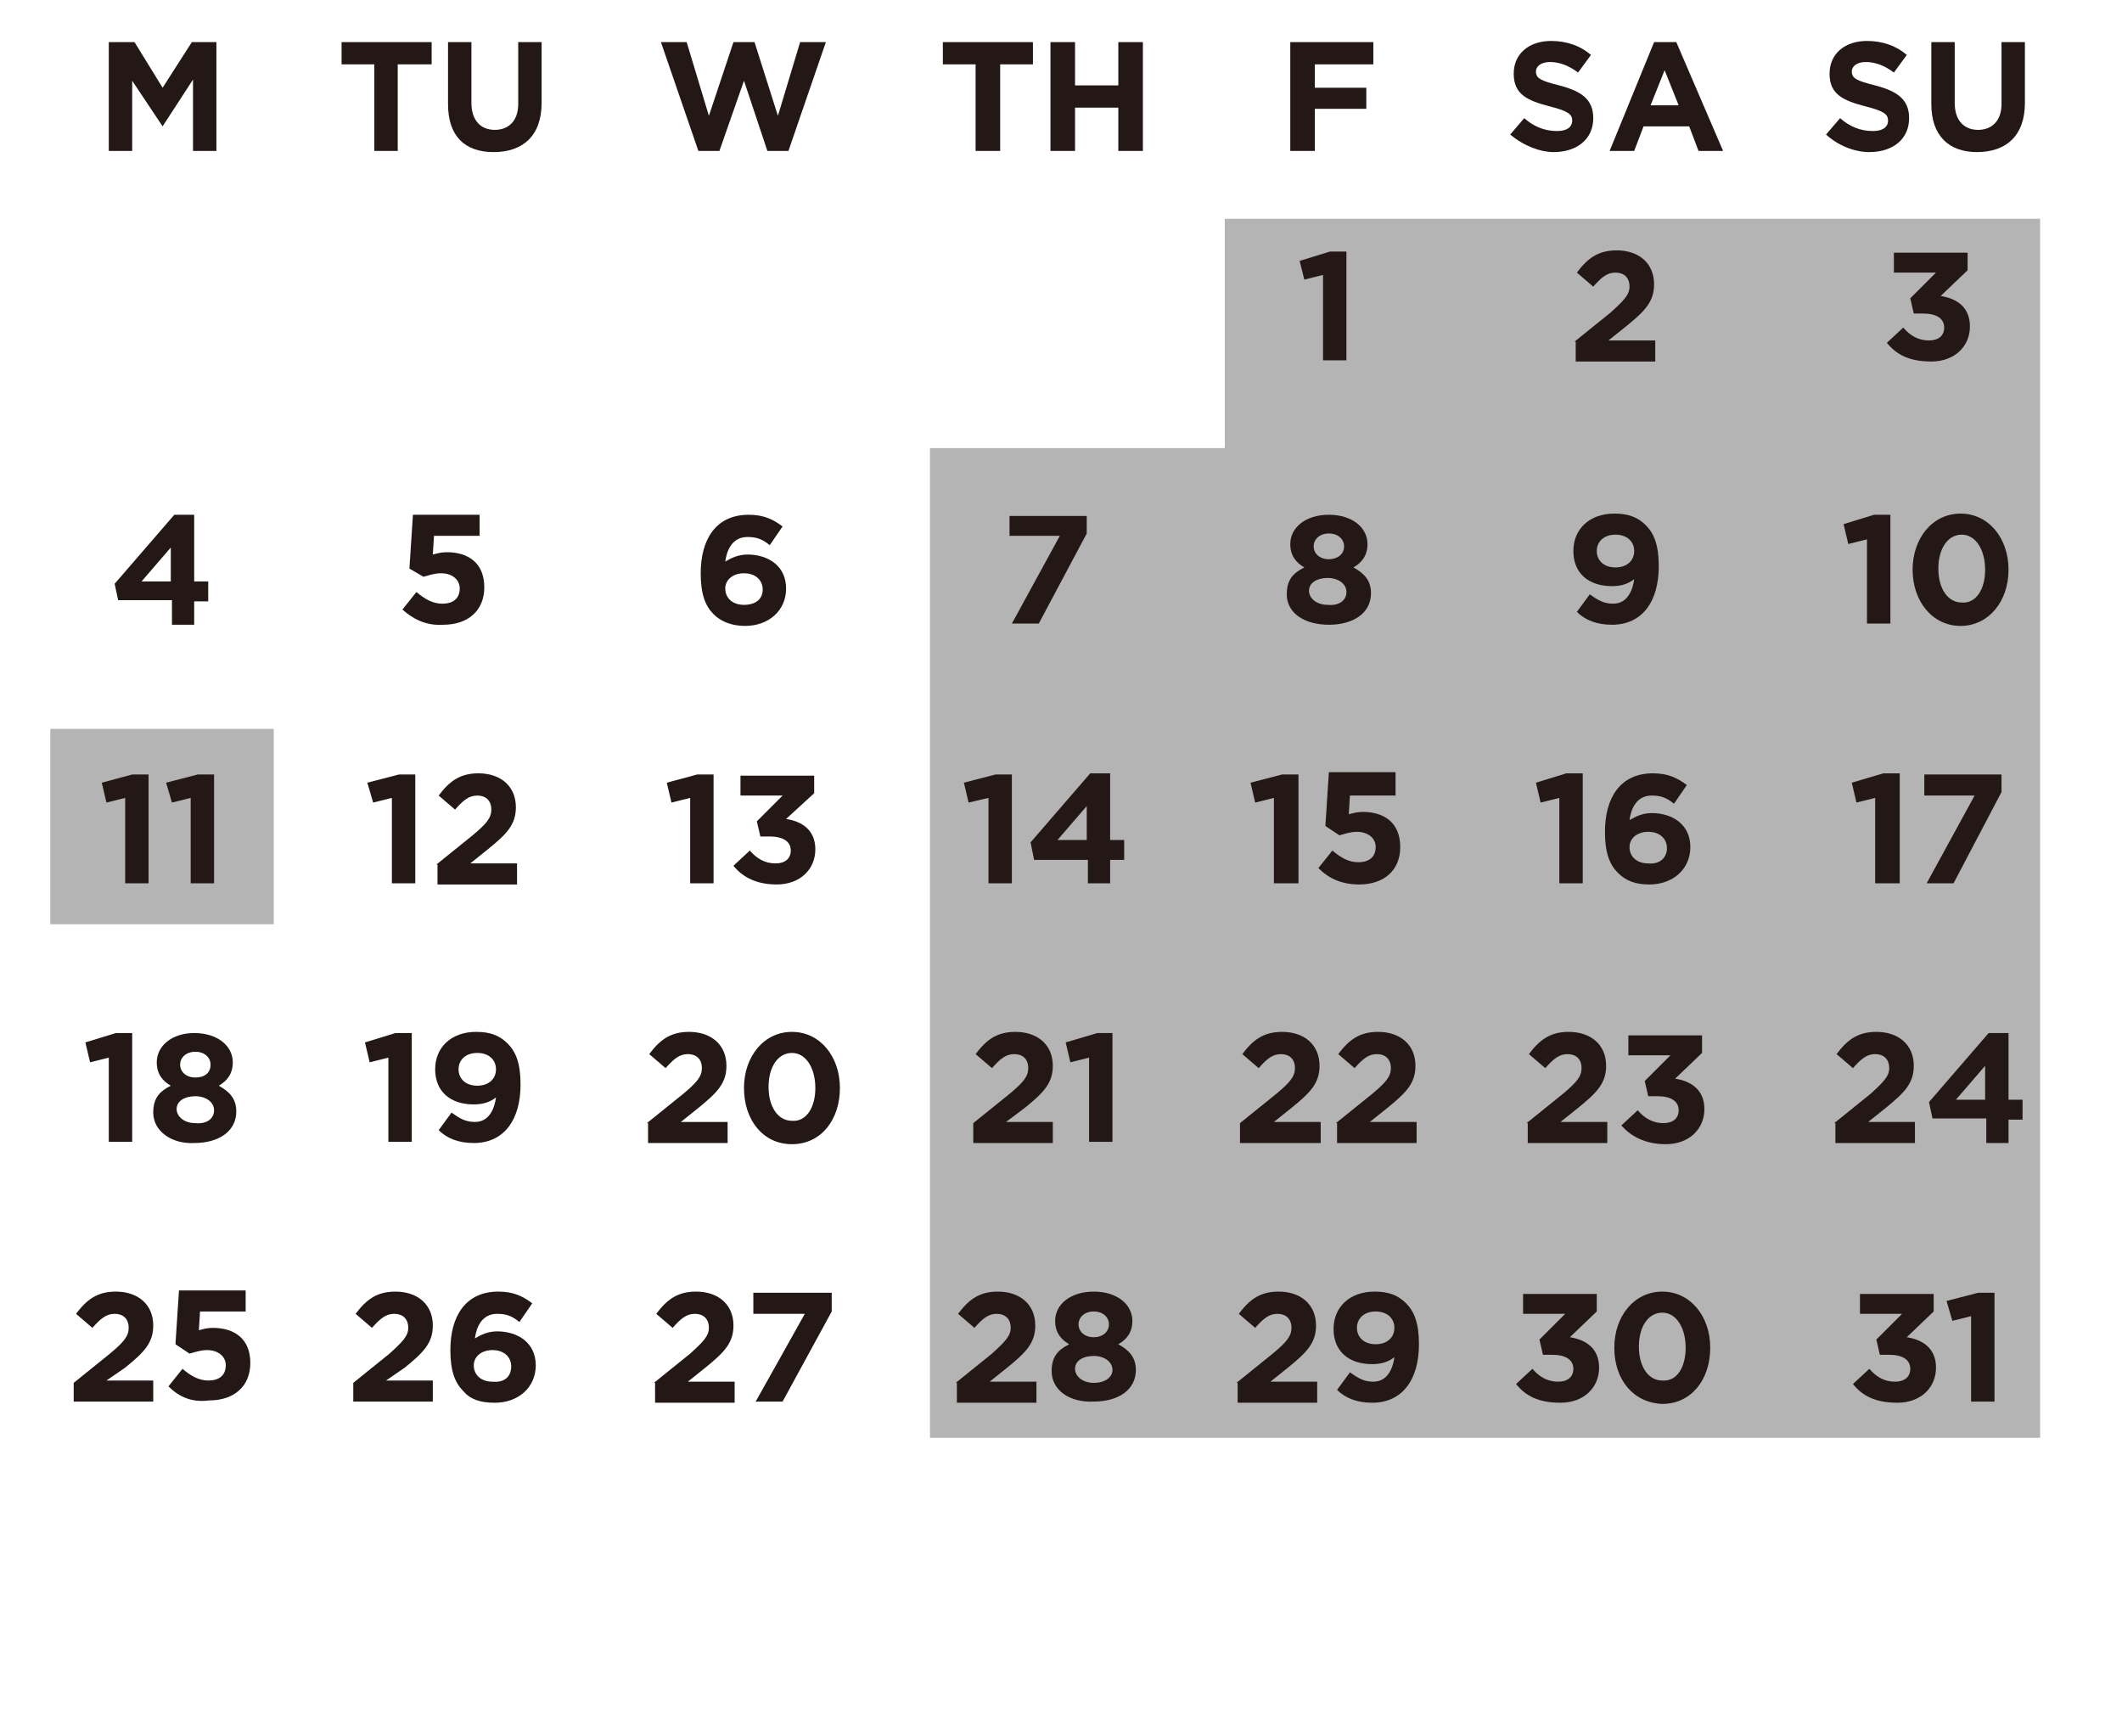 <?xml version="1.0" encoding="utf-8"?>
<!-- Generator: Adobe Illustrator 26.2.1, SVG Export Plug-In . SVG Version: 6.00 Build 0)  -->
<svg version="1.1" id="レイヤー_3" xmlns="http://www.w3.org/2000/svg" xmlns:xlink="http://www.w3.org/1999/xlink" x="0px"
	 y="0px" viewBox="0 0 181.4 148.4" style="enable-background:new 0 0 181.4 148.4;" xml:space="preserve">
<style type="text/css">
	.st0{fill:#B4B4B5;}
	.st1{fill:#231815;}
</style>
<g>
	<rect x="4.3" y="62.3" class="st0" width="19.1" height="16.7"/>
	<polygon class="st0" points="104.7,18.7 104.7,38.3 79.5,38.3 79.5,122.9 174.4,122.9 174.4,18.7 	"/>
	<polygon class="st1" points="113.1,23.5 111.5,23.9 111.1,22.3 113.7,21.5 115.1,21.5 115.1,30.8 113.1,30.8 	"/>
	<path class="st1" d="M134.6,29.2l3.1-2.5c1.1-1,1.6-1.5,1.6-2.2c0-0.8-0.5-1.2-1.2-1.2c-0.7,0-1.2,0.4-1.9,1.2l-1.4-1.2
		c0.9-1.2,1.8-1.9,3.4-1.9c1.9,0,3.2,1.1,3.2,2.9v0c0,1.5-0.8,2.3-2.4,3.6l-1.5,1.2h4v1.8h-6.8V29.2z"/>
	<path class="st1" d="M14.6,51.3h-4.5l-0.3-1.4l5.1-5.9h1.7v5.7h1.2v1.7h-1.2v2h-1.9V51.3z M14.6,49.7v-2.9l-2.5,2.9H14.6z"/>
	<path class="st1" d="M34.4,52.1l1.2-1.5c0.7,0.6,1.4,1,2.2,1c1,0,1.5-0.5,1.5-1.3v0c0-0.8-0.7-1.3-1.6-1.3c-0.6,0-1.1,0.2-1.5,0.3
		L35,48.6l0.3-4.6H41v1.8h-3.9l-0.1,1.6c0.4-0.1,0.7-0.2,1.2-0.2c1.8,0,3.2,0.9,3.2,3v0c0,2-1.4,3.2-3.5,3.2
		C36.4,53.5,35.3,52.9,34.4,52.1"/>
	<path class="st1" d="M61,52.5c-0.7-0.7-1.1-1.7-1.1-3.5v0c0-2.9,1.3-5,4.1-5c1.3,0,2.1,0.4,2.9,1l-1.1,1.6
		c-0.6-0.5-1.1-0.7-1.9-0.7c-1.4,0-1.8,1.3-1.9,2.1c0.5-0.3,1.1-0.6,1.9-0.6c1.8,0,3.3,1,3.3,2.9v0c0,1.9-1.5,3.2-3.5,3.2
		C62.5,53.5,61.6,53.1,61,52.5 M65.2,50.4L65.2,50.4c0-0.8-0.6-1.4-1.6-1.4c-1,0-1.6,0.6-1.6,1.3v0c0,0.8,0.6,1.4,1.6,1.4
		C64.6,51.7,65.2,51.2,65.2,50.4"/>
	<polygon class="st1" points="10.7,68.2 9.1,68.6 8.7,66.9 11.3,66.2 12.7,66.2 12.7,75.5 10.7,75.5 	"/>
	<polygon class="st1" points="16.3,68.2 14.7,68.6 14.2,66.9 16.9,66.2 18.3,66.2 18.3,75.5 16.3,75.5 	"/>
	<polygon class="st1" points="33.5,68.2 31.9,68.6 31.4,66.9 34.1,66.2 35.5,66.2 35.5,75.5 33.5,75.5 	"/>
	<path class="st1" d="M37.3,73.9l3.1-2.5c1.2-1,1.6-1.5,1.6-2.2c0-0.8-0.5-1.2-1.2-1.2c-0.7,0-1.2,0.4-1.9,1.2L37.5,68
		c0.9-1.2,1.8-1.9,3.4-1.9c1.9,0,3.2,1.1,3.2,2.9v0c0,1.5-0.8,2.3-2.4,3.6l-1.5,1.2h4v1.8h-6.8V73.9z"/>
	<polygon class="st1" points="59,68.2 57.4,68.6 57,66.9 59.6,66.2 61,66.2 61,75.5 59,75.5 	"/>
	<path class="st1" d="M62.7,74l1.4-1.3c0.6,0.7,1.3,1.1,2.2,1.1c0.8,0,1.3-0.4,1.3-1.1v0c0-0.8-0.7-1.2-1.8-1.2H65l-0.3-1.3l2.2-2.2
		h-3.6v-1.7h6.3v1.5L67.2,70c1.3,0.2,2.5,0.9,2.5,2.6v0c0,1.7-1.3,3-3.3,3C64.7,75.6,63.5,75,62.7,74"/>
	<polygon class="st1" points="9.3,90.4 7.7,90.8 7.3,89.1 9.9,88.3 11.3,88.3 11.3,97.6 9.3,97.6 	"/>
	<path class="st1" d="M13.1,95.1L13.1,95.1c0-1.2,0.5-1.8,1.5-2.3c-0.7-0.4-1.2-1-1.2-2v0c0-1.4,1.3-2.5,3.2-2.5
		c2,0,3.3,1.1,3.3,2.5v0c0,1-0.5,1.6-1.2,2c0.9,0.5,1.5,1.1,1.5,2.2v0c0,1.7-1.5,2.7-3.6,2.7C14.7,97.8,13.1,96.7,13.1,95.1
		 M18.3,94.9L18.3,94.9c0-0.7-0.7-1.2-1.6-1.2c-0.9,0-1.6,0.4-1.6,1.1v0c0,0.6,0.6,1.2,1.6,1.2C17.7,96.1,18.3,95.6,18.3,94.9
		 M18,91L18,91c0-0.6-0.5-1.1-1.3-1.1c-0.8,0-1.3,0.5-1.3,1.1v0c0,0.6,0.5,1.1,1.3,1.1C17.5,92.1,18,91.7,18,91"/>
	<polygon class="st1" points="33.2,90.4 31.6,90.8 31.2,89.1 33.8,88.3 35.2,88.3 35.2,97.6 33.2,97.6 	"/>
	<path class="st1" d="M42.4,93.8c-0.5,0.4-1.1,0.6-1.9,0.6c-2,0-3.3-1.1-3.3-3v0c0-1.9,1.4-3.2,3.5-3.2c1.2,0,2,0.3,2.7,1
		c0.7,0.7,1.1,1.7,1.1,3.5v0c0,3-1.4,5-4,5c-1.3,0-2.3-0.4-3-1.1l1.1-1.5c0.7,0.5,1.2,0.8,2,0.8C41.9,95.9,42.3,94.6,42.4,93.8
		 M42.4,91.4L42.4,91.4c0-0.8-0.6-1.4-1.6-1.4c-1,0-1.6,0.6-1.6,1.4v0c0,0.8,0.6,1.4,1.6,1.4S42.4,92.2,42.4,91.4"/>
	<path class="st1" d="M55.3,96l3.1-2.5c1.2-1,1.6-1.5,1.6-2.2c0-0.8-0.5-1.2-1.2-1.2c-0.7,0-1.2,0.4-1.9,1.2l-1.4-1.2
		c0.9-1.2,1.8-1.9,3.4-1.9c1.9,0,3.2,1.1,3.2,2.9v0c0,1.5-0.8,2.3-2.4,3.6l-1.5,1.2h4v1.8h-6.8V96z"/>
	<path class="st1" d="M63.6,93L63.6,93c0-2.7,1.7-4.8,4.1-4.8c2.4,0,4.1,2.1,4.1,4.8v0c0,2.7-1.6,4.8-4.1,4.8
		C65.2,97.8,63.6,95.7,63.6,93 M69.7,93L69.7,93c0-1.7-0.8-3-2-3c-1.2,0-2,1.2-2,2.9v0c0,1.7,0.8,2.9,2,2.9
		C68.9,95.9,69.7,94.7,69.7,93"/>
	<path class="st1" d="M6.3,118.2l3.1-2.5c1.2-1,1.6-1.5,1.6-2.2c0-0.8-0.5-1.2-1.2-1.2c-0.7,0-1.2,0.4-1.9,1.2l-1.4-1.2
		c0.9-1.2,1.8-1.9,3.4-1.9c1.9,0,3.2,1.1,3.2,2.9v0c0,1.5-0.8,2.3-2.4,3.6L9.1,118h4v1.8H6.3V118.2z"/>
	<path class="st1" d="M14.4,118.5l1.2-1.5c0.7,0.6,1.4,1,2.2,1c1,0,1.5-0.5,1.5-1.3v0c0-0.8-0.7-1.3-1.6-1.3c-0.6,0-1.1,0.2-1.5,0.3
		l-1.2-0.8l0.3-4.6H21v1.8h-3.9l-0.1,1.6c0.4-0.1,0.7-0.2,1.2-0.2c1.8,0,3.2,0.9,3.2,3v0c0,2-1.4,3.2-3.5,3.2
		C16.4,119.9,15.3,119.4,14.4,118.5"/>
	<path class="st1" d="M161.3,29.3l1.4-1.3c0.6,0.7,1.3,1.1,2.2,1.1c0.8,0,1.3-0.4,1.3-1.1v0c0-0.8-0.7-1.2-1.8-1.2h-0.8l-0.3-1.3
		l2.2-2.2h-3.6v-1.7h6.3v1.5l-2.3,2.2c1.3,0.2,2.5,0.9,2.5,2.6v0c0,1.7-1.3,3-3.3,3C163.2,30.9,162.1,30.3,161.3,29.3"/>
	<polygon class="st1" points="159.6,46.1 158,46.5 157.6,44.8 160.2,44 161.6,44 161.6,53.3 159.6,53.3 	"/>
	<path class="st1" d="M163.5,48.7L163.5,48.7c0-2.7,1.7-4.8,4.1-4.8c2.4,0,4.1,2.1,4.1,4.8v0c0,2.7-1.7,4.8-4.1,4.8
		C165.2,53.5,163.5,51.4,163.5,48.7 M169.7,48.7L169.7,48.7c0-1.7-0.8-3-2-3c-1.2,0-2,1.2-2,2.9v0c0,1.7,0.8,2.9,2,2.9
		C168.9,51.6,169.7,50.4,169.7,48.7"/>
	<polygon class="st1" points="160.3,68.2 158.7,68.6 158.3,66.9 161,66.1 162.4,66.1 162.4,75.5 160.3,75.5 	"/>
	<polygon class="st1" points="168.8,68 164.5,68 164.5,66.2 171.1,66.2 171.1,67.7 167,75.5 164.7,75.5 	"/>
	<path class="st1" d="M156.8,96l3.1-2.5c1.1-1,1.6-1.5,1.6-2.2c0-0.8-0.5-1.2-1.2-1.2c-0.7,0-1.2,0.4-1.9,1.2l-1.4-1.2
		c0.9-1.2,1.8-1.9,3.4-1.9c1.9,0,3.2,1.1,3.2,2.9v0c0,1.5-0.8,2.3-2.4,3.6l-1.5,1.2h4v1.8h-6.8V96z"/>
	<path class="st1" d="M169.7,95.6h-4.5l-0.3-1.4l5.1-5.9h1.7V94h1.2v1.7h-1.2v2h-1.9V95.6z M169.7,94v-2.9l-2.5,2.9H169.7z"/>
	<path class="st1" d="M30.2,118.2l3.1-2.5c1.1-1,1.6-1.5,1.6-2.2c0-0.8-0.5-1.2-1.2-1.2c-0.7,0-1.2,0.4-1.9,1.2l-1.4-1.2
		c0.9-1.2,1.8-1.9,3.4-1.9c1.9,0,3.2,1.1,3.2,2.9v0c0,1.5-0.8,2.3-2.4,3.6L33,118h4v1.8h-6.8V118.2z"/>
	<path class="st1" d="M39.6,118.9c-0.7-0.7-1.1-1.7-1.1-3.5v0c0-2.9,1.3-5,4.1-5c1.3,0,2.1,0.4,2.9,1l-1.1,1.6
		c-0.6-0.5-1.1-0.7-1.9-0.7c-1.4,0-1.8,1.3-1.9,2.1c0.5-0.3,1.1-0.6,1.9-0.6c1.8,0,3.3,1,3.3,2.9v0c0,1.9-1.5,3.2-3.5,3.2
		C41,119.9,40.2,119.6,39.6,118.9 M43.7,116.8L43.7,116.8c0-0.8-0.6-1.4-1.6-1.4s-1.6,0.6-1.6,1.3v0c0,0.8,0.6,1.4,1.6,1.4
		C43.2,118.2,43.7,117.6,43.7,116.8"/>
	<path class="st1" d="M55.9,118.2l3.1-2.5c1.1-1,1.6-1.5,1.6-2.2c0-0.8-0.5-1.2-1.2-1.2c-0.7,0-1.2,0.4-1.9,1.2l-1.4-1.2
		c0.9-1.2,1.8-1.9,3.4-1.9c1.9,0,3.2,1.1,3.2,2.9v0c0,1.5-0.8,2.3-2.4,3.6l-1.5,1.2h4v1.8h-6.8V118.2z"/>
	<polygon class="st1" points="68.8,112.3 64.4,112.3 64.4,110.5 71.1,110.5 71.1,112.1 66.9,119.8 64.6,119.8 	"/>
	<path class="st1" d="M81.7,118.2l3.1-2.5c1.1-1,1.6-1.5,1.6-2.2c0-0.8-0.5-1.2-1.2-1.2c-0.7,0-1.2,0.4-1.9,1.2l-1.4-1.2
		c0.9-1.2,1.8-1.9,3.4-1.9c1.9,0,3.2,1.1,3.2,2.9v0c0,1.5-0.8,2.3-2.4,3.6l-1.5,1.2h4v1.8h-6.8V118.2z"/>
	<path class="st1" d="M89.9,117.2L89.9,117.2c0-1.2,0.5-1.8,1.5-2.3c-0.7-0.4-1.2-1-1.2-2v0c0-1.4,1.3-2.5,3.3-2.5
		c2,0,3.3,1.1,3.3,2.5v0c0,1-0.5,1.6-1.2,2c0.9,0.5,1.5,1.1,1.5,2.2v0c0,1.7-1.5,2.7-3.6,2.7C91.4,119.9,89.9,118.8,89.9,117.2
		 M95.1,117.1L95.1,117.1c0-0.7-0.7-1.2-1.6-1.2c-0.9,0-1.6,0.4-1.6,1.1v0c0,0.6,0.6,1.2,1.6,1.2C94.5,118.2,95.1,117.7,95.1,117.1
		 M94.8,113.2L94.8,113.2c0-0.6-0.5-1.1-1.3-1.1c-0.8,0-1.3,0.5-1.3,1.1v0c0,0.6,0.5,1.1,1.3,1.1C94.3,114.3,94.8,113.8,94.8,113.2"
		/>
	<path class="st1" d="M105.7,118.2l3.1-2.5c1.2-1,1.6-1.5,1.6-2.2c0-0.8-0.5-1.2-1.2-1.2c-0.7,0-1.2,0.4-1.9,1.2l-1.4-1.2
		c0.9-1.2,1.8-1.9,3.4-1.9c1.9,0,3.2,1.1,3.2,2.9v0c0,1.5-0.8,2.3-2.4,3.6l-1.5,1.2h4v1.8h-6.8V118.2z"/>
	<path class="st1" d="M119.2,116c-0.5,0.4-1.1,0.6-1.9,0.6c-2,0-3.3-1.1-3.3-3v0c0-1.9,1.4-3.2,3.5-3.2c1.2,0,2,0.3,2.7,1
		c0.7,0.7,1.1,1.7,1.1,3.5v0c0,3-1.4,5-4,5c-1.3,0-2.3-0.4-3-1.1l1.1-1.5c0.7,0.5,1.2,0.8,2,0.8C118.7,118.1,119.1,116.8,119.2,116
		 M119.2,113.5L119.2,113.5c0-0.8-0.6-1.4-1.6-1.4c-1,0-1.6,0.6-1.6,1.4v0c0,0.8,0.6,1.4,1.6,1.4
		C118.6,114.9,119.2,114.3,119.2,113.5"/>
	<path class="st1" d="M129.6,118.3l1.4-1.3c0.6,0.7,1.3,1.1,2.2,1.1c0.8,0,1.3-0.4,1.3-1.1v0c0-0.8-0.7-1.2-1.8-1.2h-0.8l-0.3-1.3
		l2.2-2.2h-3.6v-1.7h6.3v1.5l-2.3,2.2c1.3,0.2,2.5,0.9,2.5,2.6v0c0,1.7-1.3,3-3.3,3C131.5,119.9,130.4,119.3,129.6,118.3"/>
	<path class="st1" d="M138,115.2L138,115.2c0-2.7,1.7-4.8,4.1-4.8c2.4,0,4.1,2.1,4.1,4.8v0c0,2.7-1.6,4.8-4.1,4.8
		C139.6,119.9,138,117.9,138,115.2 M144.1,115.2L144.1,115.2c0-1.7-0.8-3-2-3c-1.2,0-2,1.2-2,2.9v0c0,1.7,0.8,2.9,2,2.9
		C143.4,118.1,144.1,116.8,144.1,115.2"/>
	<path class="st1" d="M158.4,118.3l1.4-1.3c0.6,0.7,1.3,1.1,2.2,1.1c0.8,0,1.3-0.4,1.3-1.1v0c0-0.8-0.7-1.2-1.8-1.2h-0.8l-0.3-1.3
		l2.2-2.2h-3.6v-1.7h6.3v1.5l-2.3,2.2c1.3,0.2,2.5,0.9,2.5,2.6v0c0,1.7-1.3,3-3.3,3C160.3,119.9,159.2,119.3,158.4,118.3"/>
	<polygon class="st1" points="168.5,112.5 166.9,112.9 166.4,111.2 169.1,110.5 170.5,110.5 170.5,119.8 168.5,119.8 	"/>
	<polygon class="st1" points="90.6,45.8 86.3,45.8 86.3,44.1 92.9,44.1 92.9,45.6 88.8,53.3 86.5,53.3 	"/>
	<path class="st1" d="M110,50.8L110,50.8c0-1.2,0.5-1.8,1.5-2.3c-0.7-0.4-1.2-1-1.2-2v0c0-1.4,1.3-2.5,3.3-2.5c2,0,3.3,1.1,3.3,2.5
		v0c0,1-0.5,1.6-1.2,2c0.9,0.5,1.5,1.1,1.5,2.2v0c0,1.7-1.5,2.7-3.6,2.7C111.5,53.4,110,52.4,110,50.8 M115.1,50.6L115.1,50.6
		c0-0.7-0.7-1.2-1.6-1.2s-1.6,0.4-1.6,1.1v0c0,0.6,0.6,1.2,1.6,1.2C114.5,51.8,115.1,51.3,115.1,50.6 M114.9,46.7L114.9,46.7
		c0-0.6-0.5-1.1-1.3-1.1s-1.3,0.5-1.3,1.1v0c0,0.6,0.5,1.1,1.3,1.1C114.3,47.8,114.9,47.4,114.9,46.7"/>
	<path class="st1" d="M139.7,49.5c-0.5,0.4-1.1,0.6-1.9,0.6c-2,0-3.3-1.1-3.3-3v0c0-1.9,1.4-3.2,3.5-3.2c1.2,0,2,0.3,2.7,1
		c0.7,0.7,1.1,1.7,1.1,3.5v0c0,3-1.4,5-4,5c-1.3,0-2.3-0.4-3-1.1l1.1-1.5c0.7,0.5,1.2,0.8,2,0.8C139.2,51.6,139.6,50.3,139.7,49.5
		 M139.7,47.1L139.7,47.1c0-0.8-0.6-1.4-1.6-1.4c-1,0-1.6,0.6-1.6,1.4v0c0,0.8,0.6,1.4,1.6,1.4C139.1,48.5,139.7,47.9,139.7,47.1"/>
	<polygon class="st1" points="84.5,68.2 82.8,68.6 82.4,66.9 85.1,66.2 86.5,66.2 86.5,75.5 84.5,75.5 	"/>
	<path class="st1" d="M92.9,73.5h-4.5L88.1,72l5.1-5.9h1.7v5.7h1.2v1.7h-1.2v2h-1.9V73.5z M92.9,71.8v-2.9l-2.5,2.9H92.9z"/>
	<polygon class="st1" points="108.9,68.2 107.3,68.6 106.9,66.9 109.6,66.2 111,66.2 111,75.5 108.9,75.5 	"/>
	<path class="st1" d="M112.7,74.2l1.2-1.5c0.7,0.6,1.4,1,2.2,1c1,0,1.5-0.5,1.5-1.3v0c0-0.8-0.7-1.3-1.6-1.3c-0.6,0-1.1,0.2-1.5,0.3
		l-1.2-0.8l0.3-4.6h5.7V68h-3.9l-0.1,1.6c0.4-0.1,0.7-0.2,1.2-0.2c1.8,0,3.2,0.9,3.2,3v0c0,2-1.4,3.2-3.5,3.2
		C114.7,75.6,113.6,75.1,112.7,74.2"/>
	<polygon class="st1" points="133.3,68.2 131.7,68.6 131.3,66.9 133.9,66.1 135.3,66.1 135.3,75.5 133.3,75.5 	"/>
	<path class="st1" d="M138.3,74.6c-0.7-0.7-1.1-1.7-1.1-3.5v0c0-2.9,1.3-5,4.1-5c1.3,0,2.1,0.4,2.9,1l-1.1,1.6
		c-0.6-0.5-1.1-0.7-1.9-0.7c-1.4,0-1.8,1.3-1.9,2.1c0.5-0.3,1.1-0.6,1.9-0.6c1.8,0,3.3,1,3.3,2.9v0c0,1.9-1.5,3.2-3.5,3.2
		C139.8,75.6,139,75.3,138.3,74.6 M142.5,72.5L142.5,72.5c0-0.8-0.6-1.4-1.6-1.4c-1,0-1.6,0.6-1.6,1.3v0c0,0.8,0.6,1.4,1.6,1.4
		C141.9,73.9,142.5,73.3,142.5,72.5"/>
	<path class="st1" d="M83.2,96l3.1-2.5c1.2-1,1.6-1.5,1.6-2.2c0-0.8-0.5-1.2-1.2-1.2c-0.7,0-1.2,0.4-1.9,1.2l-1.4-1.2
		c0.9-1.2,1.8-1.9,3.4-1.9c1.9,0,3.2,1.1,3.2,2.9v0c0,1.5-0.8,2.3-2.4,3.6L86,95.9h4v1.8h-6.8V96z"/>
	<polygon class="st1" points="93.1,90.4 91.5,90.8 91.1,89.1 93.8,88.3 95.1,88.3 95.1,97.6 93.1,97.6 	"/>
	<path class="st1" d="M106,96l3.1-2.5c1.2-1,1.6-1.5,1.6-2.2c0-0.8-0.5-1.2-1.2-1.2c-0.7,0-1.2,0.4-1.9,1.2l-1.4-1.2
		c0.9-1.2,1.8-1.9,3.4-1.9c1.9,0,3.2,1.1,3.2,2.9v0c0,1.5-0.8,2.3-2.4,3.6l-1.5,1.2h4v1.8H106V96z"/>
	<path class="st1" d="M114.2,96l3.1-2.5c1.2-1,1.6-1.5,1.6-2.2c0-0.8-0.5-1.2-1.2-1.2c-0.7,0-1.2,0.4-1.9,1.2l-1.4-1.2
		c0.9-1.2,1.8-1.9,3.4-1.9c1.9,0,3.2,1.1,3.2,2.9v0c0,1.5-0.8,2.3-2.4,3.6l-1.5,1.2h4v1.8h-6.8V96z"/>
	<path class="st1" d="M130.5,96l3.1-2.5c1.2-1,1.6-1.5,1.6-2.2c0-0.8-0.5-1.2-1.2-1.2c-0.7,0-1.2,0.4-1.9,1.2l-1.4-1.2
		c0.9-1.2,1.8-1.9,3.4-1.9c1.9,0,3.2,1.1,3.2,2.9v0c0,1.5-0.8,2.3-2.4,3.6l-1.5,1.2h4v1.8h-6.8V96z"/>
	<path class="st1" d="M138.6,96.2l1.4-1.3c0.6,0.7,1.3,1.1,2.2,1.1c0.8,0,1.3-0.4,1.3-1.1v0c0-0.8-0.7-1.2-1.8-1.2h-0.8l-0.3-1.3
		l2.2-2.2h-3.6v-1.7h6.3v1.5l-2.3,2.2c1.3,0.2,2.5,0.9,2.5,2.6v0c0,1.7-1.3,3-3.3,3C140.6,97.8,139.4,97.1,138.6,96.2"/>
	<polygon class="st1" points="9.3,3.6 11.5,3.6 13.9,7.5 16.4,3.6 18.5,3.6 18.5,12.9 16.5,12.9 16.5,6.8 13.9,10.8 13.9,10.8 
		11.3,6.9 11.3,12.9 9.3,12.9 	"/>
	<polygon class="st1" points="32,5.5 29.2,5.5 29.2,3.6 36.9,3.6 36.9,5.5 34,5.5 34,12.9 32,12.9 	"/>
	<path class="st1" d="M38.3,8.9V3.6h2v5.2c0,1.5,0.8,2.3,2,2.3c1.2,0,2-0.8,2-2.2V3.6h2v5.2c0,2.8-1.6,4.2-4.1,4.2
		S38.3,11.6,38.3,8.9"/>
	<polygon class="st1" points="56.5,3.6 58.7,3.6 60.6,9.9 62.7,3.6 64.5,3.6 66.5,9.9 68.4,3.6 70.6,3.6 67.4,12.9 65.6,12.9 
		63.6,6.9 61.5,12.9 59.7,12.9 	"/>
	<polygon class="st1" points="83.4,5.5 80.6,5.5 80.6,3.6 88.3,3.6 88.3,5.5 85.5,5.5 85.5,12.9 83.4,12.9 	"/>
	<polygon class="st1" points="89.8,3.6 91.9,3.6 91.9,7.3 95.6,7.3 95.6,3.6 97.7,3.6 97.7,12.9 95.6,12.9 95.6,9.2 91.9,9.2 
		91.9,12.9 89.8,12.9 	"/>
	<polygon class="st1" points="110.3,3.6 117.4,3.6 117.4,5.5 112.4,5.5 112.4,7.5 116.8,7.5 116.8,9.3 112.4,9.3 112.4,12.9 
		110.3,12.9 	"/>
	<path class="st1" d="M129.1,11.5l1.2-1.4c0.8,0.7,1.7,1.1,2.8,1.1c0.8,0,1.3-0.3,1.3-0.9v0c0-0.5-0.3-0.8-1.9-1.2
		c-1.9-0.5-3.1-1-3.1-2.8v0c0-1.7,1.3-2.8,3.2-2.8c1.3,0,2.5,0.4,3.4,1.2l-1.1,1.5c-0.8-0.6-1.6-0.9-2.4-0.9c-0.8,0-1.2,0.4-1.2,0.8
		v0c0,0.6,0.4,0.8,2,1.2c1.9,0.5,2.9,1.2,2.9,2.8v0c0,1.8-1.4,2.9-3.4,2.9C131.7,13,130.3,12.5,129.1,11.5"/>
	<path class="st1" d="M141.4,3.6h1.9l4,9.3h-2.1l-0.8-2.1h-3.9l-0.8,2.1h-2.1L141.4,3.6z M143.5,9l-1.2-3l-1.2,3H143.5z"/>
	<path class="st1" d="M156.1,11.5l1.2-1.4c0.8,0.7,1.7,1.1,2.8,1.1c0.8,0,1.3-0.3,1.3-0.9v0c0-0.5-0.3-0.8-1.9-1.2
		c-1.9-0.5-3.1-1-3.1-2.8v0c0-1.7,1.3-2.8,3.2-2.8c1.3,0,2.5,0.4,3.4,1.2l-1.1,1.5c-0.8-0.6-1.6-0.9-2.4-0.9c-0.8,0-1.2,0.4-1.2,0.8
		v0c0,0.6,0.4,0.8,2,1.2c1.9,0.5,2.9,1.2,2.9,2.8v0c0,1.8-1.4,2.9-3.4,2.9C158.6,13,157.2,12.5,156.1,11.5"/>
	<path class="st1" d="M165.1,8.9V3.6h2v5.2c0,1.5,0.8,2.3,2,2.3c1.2,0,2-0.8,2-2.2V3.6h2v5.2c0,2.8-1.6,4.2-4.1,4.2
		C166.6,13,165.1,11.6,165.1,8.9"/>
</g>
</svg>
